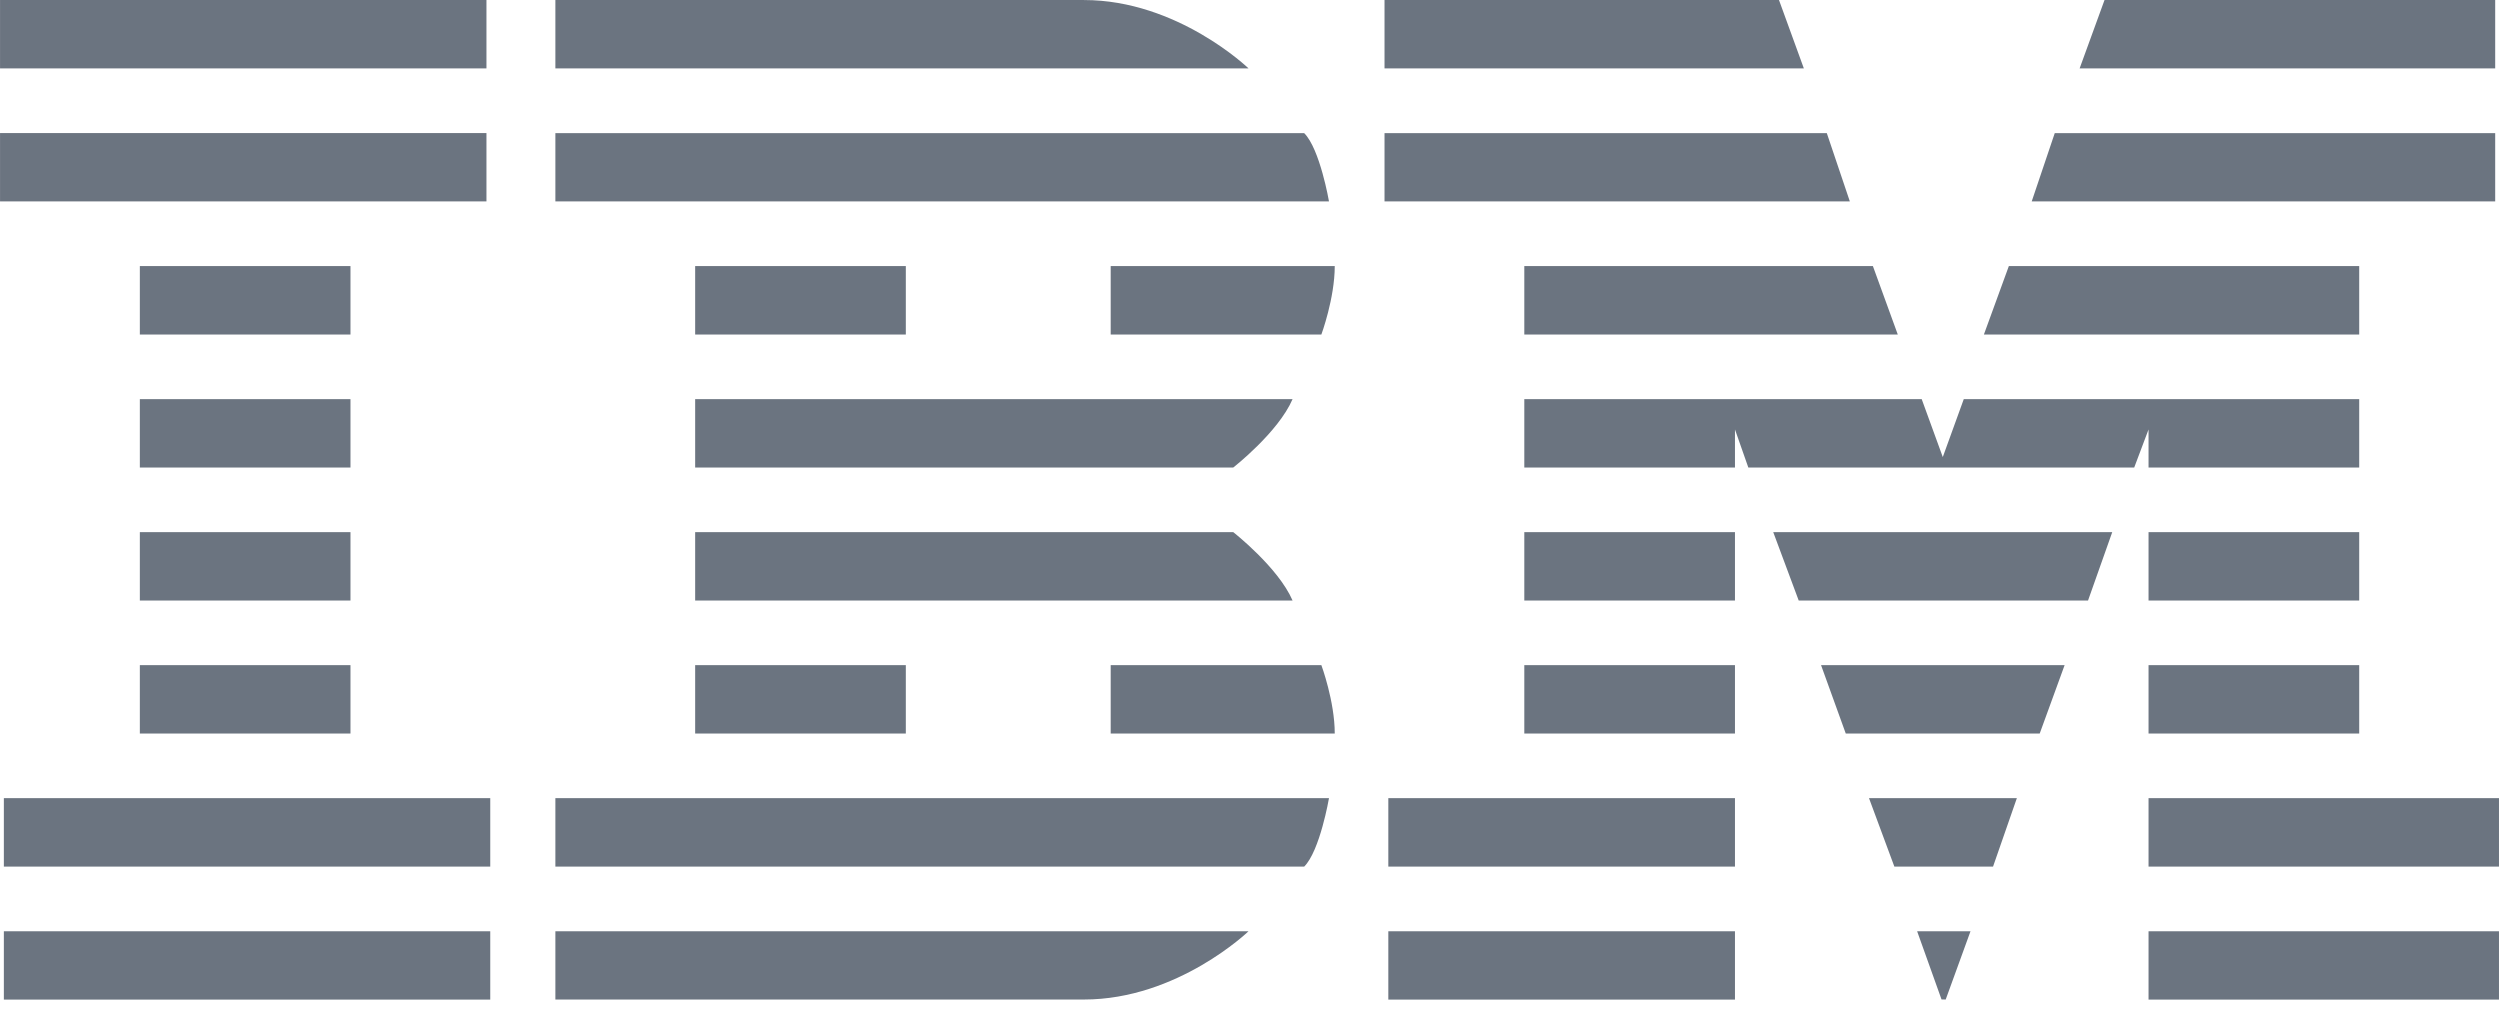 <?xml version="1.0" encoding="utf-8"?>
<svg xmlns="http://www.w3.org/2000/svg" width="79" height="32" viewBox="0 0 79 32" fill="none">
<g clip-path="url(#clip0_5708_34836)">
<path d="M0.001 0.001V2.162H15.372V0.001H0.001ZM17.55 0.001V2.162H39.454C39.454 2.162 37.217 0.001 34.253 0.001H17.55ZM43.751 0.001V2.162H57.002L56.216 0.001H43.751ZM66.503 0.001L65.716 2.162H78.848V0.001H66.503ZM0.001 4.204V6.365H15.372V4.204H0.001ZM17.55 4.207V6.365H41.996C41.996 6.365 41.71 4.702 41.212 4.207H17.55ZM43.751 4.207V6.365H58.455L57.727 4.207H43.751ZM64.93 4.207L64.202 6.365H78.848V4.207H64.93ZM4.419 8.407V10.571H11.075V8.407H4.419ZM21.967 8.407V10.571H28.624V8.407H21.967ZM35.098 8.407V10.571H41.755C41.755 10.571 42.178 9.428 42.178 8.407H35.098ZM48.168 8.407V10.571H59.97L59.183 8.407H48.168ZM63.48 8.407L62.691 10.571H74.551V8.407H63.48ZM4.419 12.613V14.774H11.075V12.613H4.419ZM21.967 12.613V14.774H38.97C38.97 14.774 40.392 13.665 40.845 12.613H21.967ZM48.168 12.613V14.774H54.825V13.571L55.247 14.774H67.441L67.894 13.571V14.774H74.551V12.613H62.055L61.392 14.443L60.726 12.613H48.168ZM4.419 16.815V18.976H11.075V16.815H4.419ZM21.967 16.815V18.976H40.845C40.392 17.928 38.97 16.815 38.97 16.815H21.967ZM48.168 16.815V18.976H54.825V16.815H48.168ZM56.034 16.815L56.839 18.976H65.982L66.747 16.815H56.034ZM67.894 16.815V18.976H74.551V16.815H67.894ZM4.419 21.018V23.179H11.075V21.018H4.419ZM21.967 21.018V23.179H28.624V21.018H21.967ZM35.098 21.018V23.179H42.178C42.178 22.159 41.755 21.018 41.755 21.018H35.098ZM48.168 21.018V23.179H54.825V21.018H48.168ZM57.545 21.018L58.326 23.179H64.455L65.242 21.018H57.545ZM67.894 21.018V23.179H74.551V21.018H67.894ZM0.122 25.221V27.385H15.492V25.221H0.122ZM17.55 25.221V27.385H41.212C41.71 26.89 41.996 25.221 41.996 25.221H17.55ZM43.871 25.221V27.385H54.825V25.221H43.871ZM59.06 25.221L59.862 27.385H62.98L63.733 25.221H59.06ZM67.894 25.221V27.385H78.968V25.221H67.894ZM0.122 29.427V31.588H15.492V29.427H0.122ZM17.55 29.427V31.585H34.253C37.217 31.585 39.454 29.427 39.454 29.427H17.55ZM43.871 29.427V31.588H54.825V29.427H43.871ZM60.581 29.427L61.352 31.582L61.484 31.585L62.268 29.427H60.581ZM67.894 29.427V31.588H78.968V29.427H67.894Z" fill="#6B7480"/>
</g>
<defs>
<clipPath id="clip0_5708_34836">
<rect width="78.967" height="31.617" fill="white"/>
</clipPath>
</defs>
</svg>